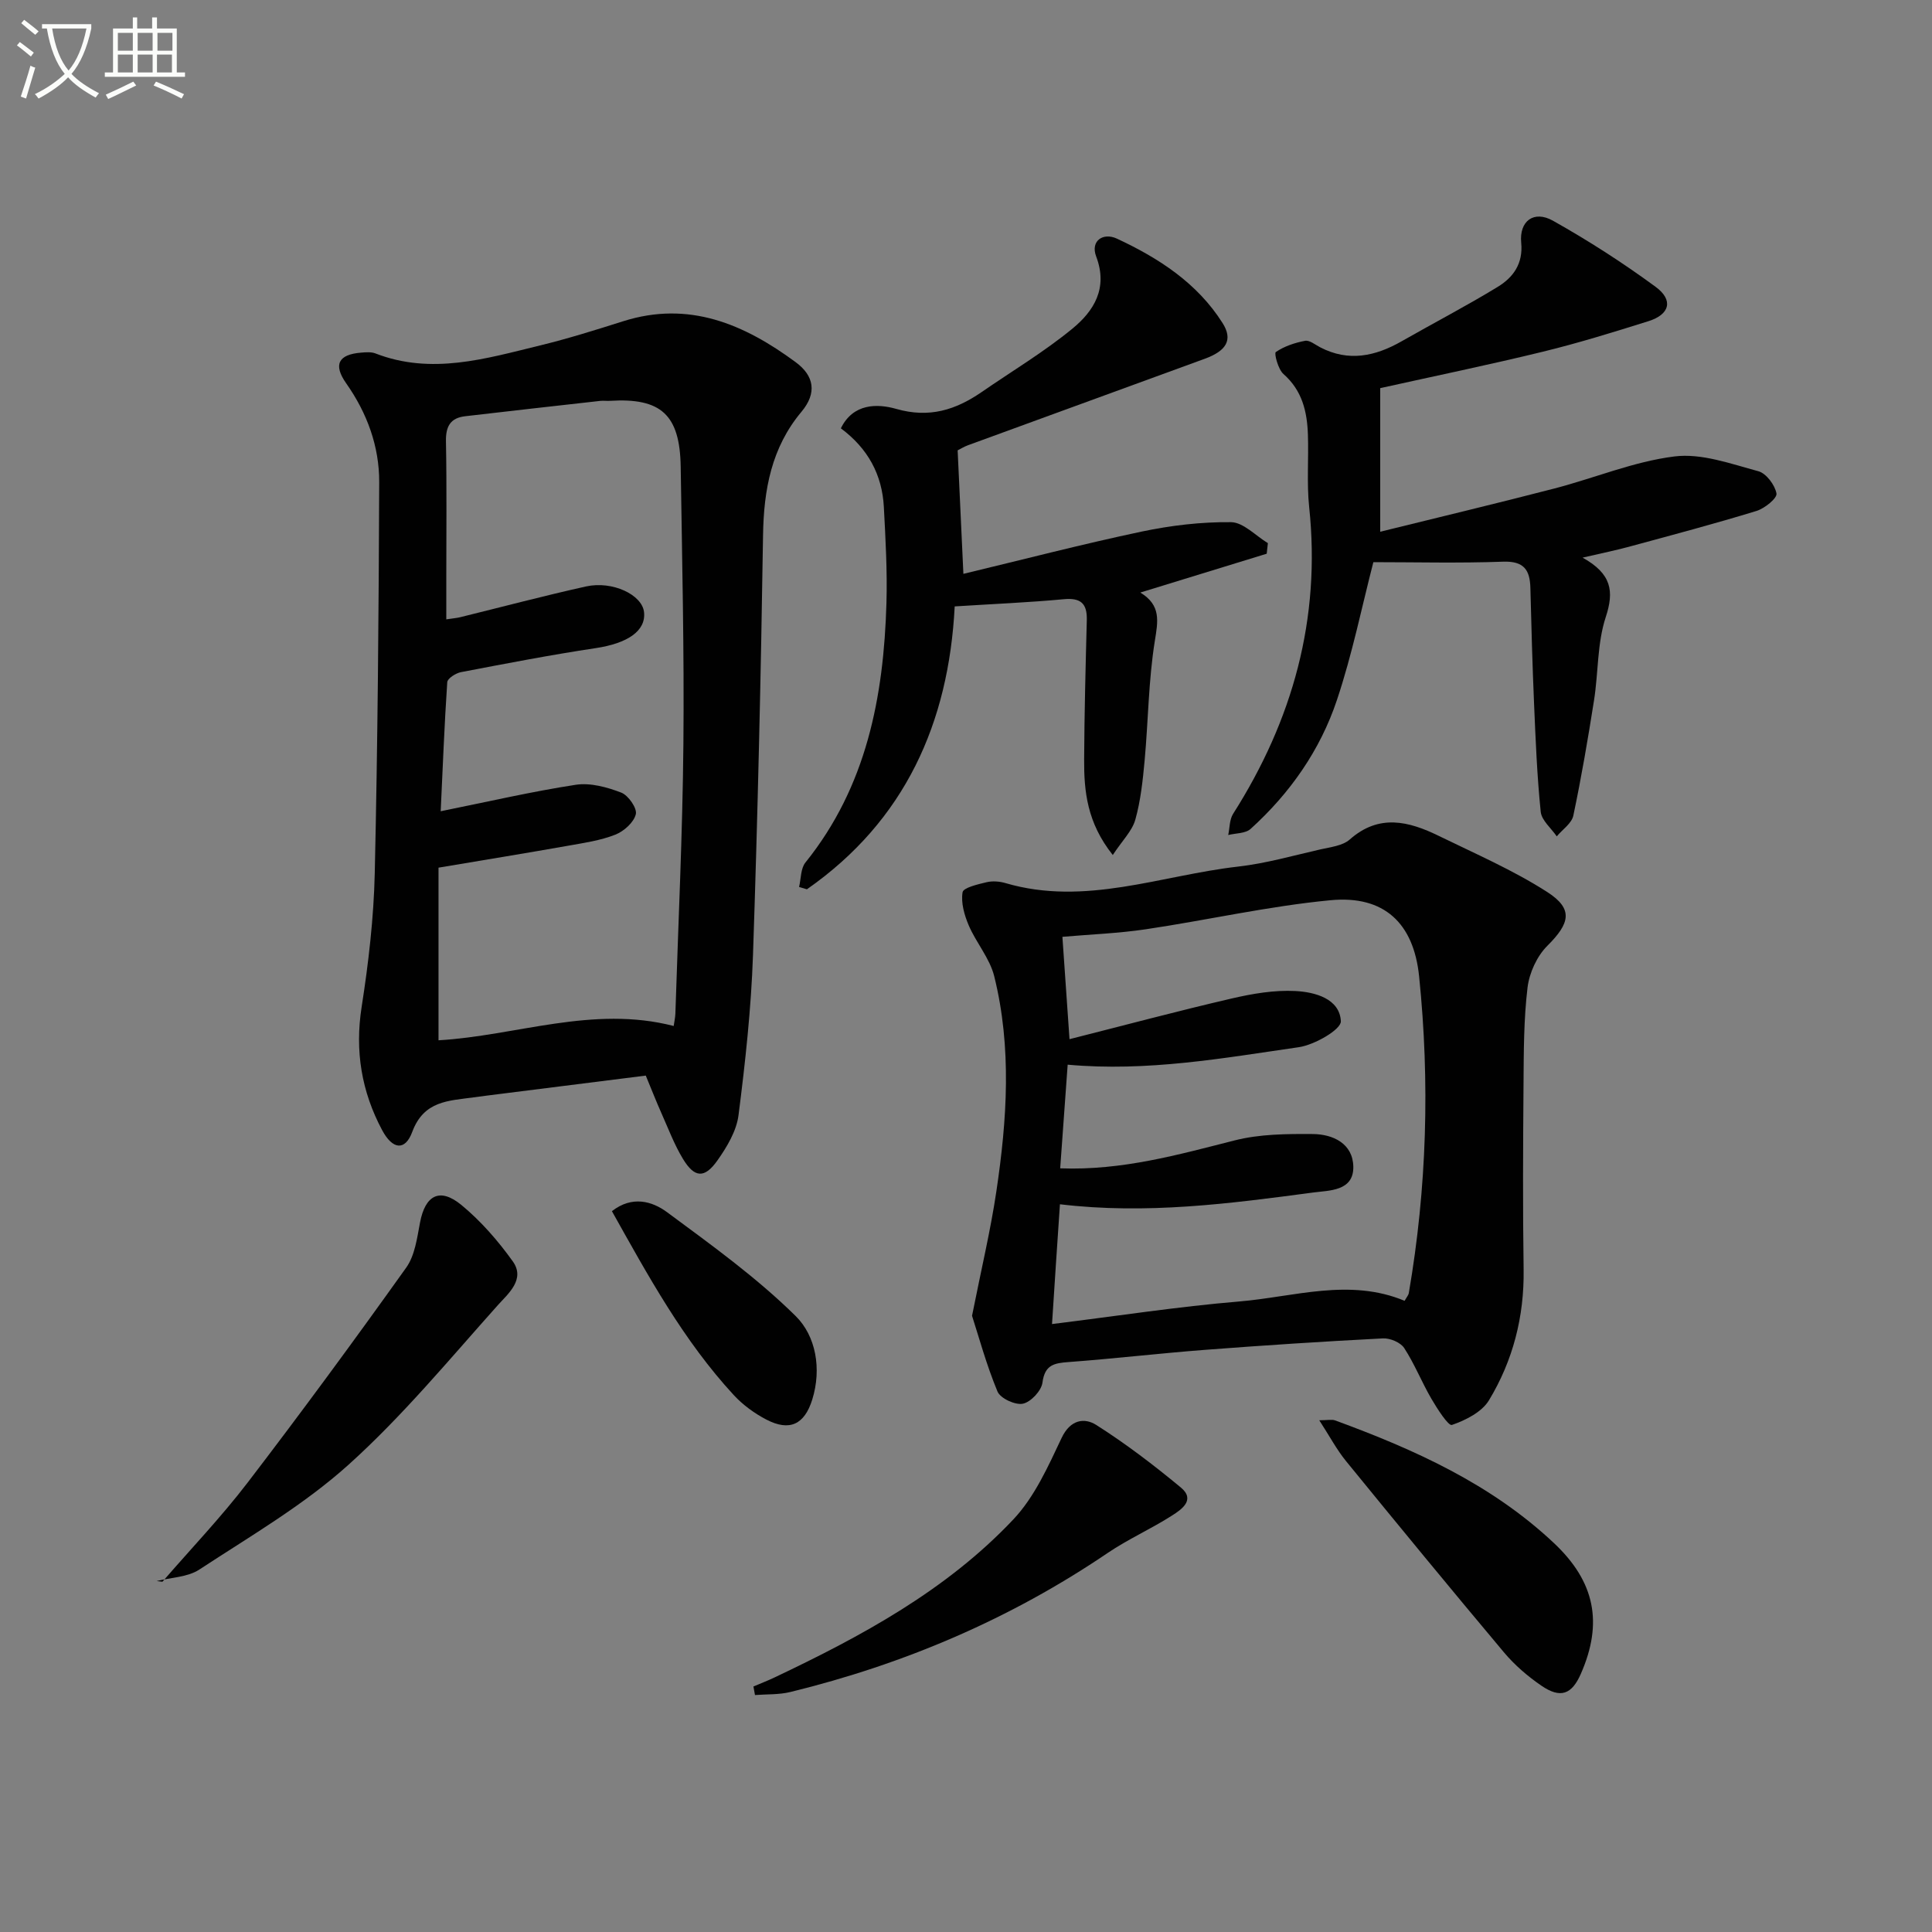 <svg enable-background="new 0 0 400 400" viewBox="0 0 400 400" xmlns="http://www.w3.org/2000/svg"><rect x="0" y="0" width="400" height="400" fill="#808080" stroke="none"/><path d="m6.4 11.7c-1-.8-1.9-1.6-2.9-2.3l.6-.7c.9.7 1.9 1.4 2.9 2.2zm-2.1 8.3c.7-2.1 1.4-4.2 2-6.4.2.1.6.3 1 .4-.7 2.3-1.3 4.4-1.9 6.4zm3-12.8c-1.1-.9-2.1-1.7-2.9-2.4l.6-.7c1 .8 2 1.5 3 2.4zm1.4-1.3v-.9h10.2v.9c-.9 4.2-2.3 7.3-4.1 9.4 1.3 1.4 3.2 2.7 5.7 4-.2.2-.4.5-.7.9-2.5-1.4-4.4-2.7-5.7-4.2-1.4 1.5-3.5 3-6.1 4.4 0 0 0 0-.1-.1-.3-.4-.5-.7-.7-.8 2.7-1.3 4.7-2.8 6.2-4.2-1.8-2.2-3-5.3-3.7-9.4zm9.2 0h-7.1c.6 3.8 1.7 6.7 3.4 8.7 1.7-2 2.9-4.8 3.7-8.7z" fill="#fbfcfa"/><path d="m31.6 3.6h.9v2.3h4.1v9.1h1.7v.9h-16.6v-.9h1.7v-9.1h4.1v-2.3h.9v2.3h3.1v-2.3zm-4 13.3.6.8c-1.9.9-3.8 1.9-5.8 2.8-.2-.3-.3-.6-.5-.9 2-.9 3.9-1.8 5.7-2.7zm-3.2-10.1v3.7h3.1v-3.7zm0 4.5v3.7h3.1v-3.7zm4.1-4.5v3.7h3.1v-3.7zm0 4.5v3.7h3.1v-3.7zm9.1 9.1c-2.1-1.1-4.1-2-5.8-2.7l.5-.8c2.2.9 4.1 1.8 5.8 2.6zm-1.9-13.6h-3.1v3.7h3.1zm-3.2 4.5v3.7h3.1v-3.7z" fill="#fbfcfa"/><g fill="#010101"><path d="m133.7 222.69c-10.19 1.28-20.22 2.55-30.25 3.81-1.81.23-3.63.45-5.43.7-5.13.72-10.26.66-12.67 7.15-1.49 4.02-4.1 3.63-6.23-.36-4.27-8-5.67-16.38-4.25-25.49 1.43-9.17 2.51-18.47 2.72-27.74.61-26.96.82-53.93.92-80.9.03-7.45-2.5-14.33-6.83-20.49-2.72-3.86-1.65-5.98 3.07-6.36.99-.08 2.09-.18 2.97.16 11.62 4.51 22.86 1.08 34.09-1.65 5.8-1.41 11.52-3.21 17.21-5.01 13.62-4.32 25.05.61 35.71 8.47 3.83 2.82 4.47 6.37 1.2 10.28-6.21 7.41-7.81 16.13-7.95 25.59-.44 28.96-1.1 57.91-2.08 86.86-.38 11.09-1.59 22.18-3 33.19-.42 3.27-2.39 6.56-4.36 9.35-2.67 3.79-4.75 3.63-7.14-.31-1.79-2.96-3.03-6.26-4.45-9.45-1.07-2.4-2.03-4.86-3.25-7.8zm-42.46-54.73c9.81-1.98 18.84-4.08 27.97-5.48 3.02-.46 6.47.49 9.41 1.62 1.46.56 3.32 3.24 3.02 4.47-.41 1.7-2.47 3.54-4.25 4.24-3.04 1.2-6.4 1.69-9.66 2.27-8.76 1.55-17.54 2.98-26.94 4.56v35.74c16.06-.92 31.93-7.29 48.69-2.96.14-.97.32-1.77.35-2.57.59-18.61 1.49-37.22 1.66-55.84.18-19.13-.27-38.26-.56-57.39-.17-10.77-4.08-14.29-14.65-13.63-.66.04-1.34-.06-2 .01-9.33 1.04-18.66 2.09-27.99 3.18-3 .35-4.01 2.06-3.96 5.13.18 9.66.07 19.32.07 28.98v7.94c1.55-.23 2.2-.28 2.82-.43 8.7-2.14 17.36-4.44 26.1-6.38 5.5-1.22 11.63 1.73 12.02 5.31.43 3.92-3.46 6.48-10.02 7.46-9.33 1.4-18.61 3.2-27.88 4.97-1.08.21-2.79 1.3-2.84 2.08-.59 8.7-.92 17.43-1.36 26.72z"/><path d="m201.25 272.42c1.95-9.81 3.84-17.71 5.03-25.72 2.22-14.86 3.23-29.82-.44-44.59-.92-3.71-3.73-6.91-5.27-10.51-.91-2.13-1.64-4.68-1.28-6.86.15-.96 3.15-1.65 4.94-2.08 1.24-.3 2.72-.19 3.96.18 16.47 4.83 32.15-1.6 48.13-3.42 5.74-.65 11.38-2.27 17.04-3.56 2.1-.48 4.61-.74 6.09-2.05 6.07-5.37 12.23-3.78 18.43-.75 7.57 3.7 15.38 7.08 22.44 11.61 5.5 3.53 4.71 6.5.05 11.14-2.16 2.14-3.74 5.61-4.11 8.65-.79 6.57-.78 13.25-.83 19.89-.1 12.83-.17 25.65.02 38.48.14 9.75-2.2 18.86-7.18 27.09-1.48 2.44-4.82 4.12-7.67 5.1-.73.25-3.05-3.37-4.25-5.43-2-3.43-3.47-7.19-5.63-10.5-.76-1.16-2.93-2.07-4.4-1.99-12.28.63-24.56 1.43-36.82 2.37-9.43.72-18.84 1.83-28.28 2.53-2.99.22-4.91.58-5.39 4.25-.22 1.69-2.4 4.03-4.05 4.37-1.57.33-4.67-1.1-5.26-2.52-2.3-5.54-3.88-11.37-5.27-15.68zm16.56 1.71c13.45-1.66 26.05-3.61 38.73-4.67 11.41-.96 22.86-4.9 34.27-.14.42-.76.79-1.16.87-1.61 3.74-21.76 4.38-43.65 2.13-65.59-1.13-10.99-7.24-16.79-18.32-15.74-12.84 1.22-25.51 4.12-38.29 6.02-5.64.84-11.39 1.05-17.24 1.56.48 6.91.93 13.5 1.47 21.19 11.42-2.89 22.44-5.84 33.56-8.42 4.31-1 8.84-1.78 13.21-1.55 4.05.21 9.17 1.58 9.41 6.25.09 1.71-5.45 4.91-8.71 5.38-15.69 2.27-31.4 5.11-47.85 3.62-.51 7.1-1.02 14.11-1.55 21.46 12.81.48 24.42-2.82 36.15-5.79 5.17-1.31 10.75-1.35 16.14-1.31 4.23.03 8.32 1.99 8.4 6.77.09 5.09-5.06 4.9-8.26 5.33-17.26 2.3-34.57 4.59-52.48 2.44-.56 8.12-1.08 16.13-1.64 24.8z"/><path d="m327.66 115.45c6 3.35 6.57 6.92 4.79 12.32-1.78 5.41-1.52 11.47-2.42 17.2-1.26 8-2.62 15.98-4.29 23.9-.34 1.6-2.25 2.87-3.43 4.29-1.15-1.69-3.13-3.29-3.32-5.08-.76-7.43-1.06-14.92-1.38-22.4-.34-7.98-.56-15.96-.76-23.94-.09-3.76-1.35-5.6-5.64-5.45-9.09.33-18.21.1-26.87.1-2.36 9.12-4.36 19.04-7.55 28.56-3.47 10.38-9.71 19.29-17.87 26.67-1.06.96-3.06.87-4.63 1.26.32-1.47.25-3.19 1.01-4.38 12.35-19.43 18.19-40.39 15.75-63.51-.52-4.95-.09-9.99-.26-14.99-.16-4.76-1.17-9.14-5.06-12.56-1.11-.97-1.97-4.29-1.59-4.55 1.75-1.2 3.94-1.93 6.06-2.33.93-.17 2.1.81 3.12 1.34 5.89 3.07 11.42 1.87 16.87-1.24 6.62-3.78 13.4-7.3 19.9-11.27 3.19-1.95 5.28-4.78 4.86-9.12-.44-4.5 2.61-6.8 6.58-4.57 7.33 4.12 14.46 8.7 21.24 13.68 3.75 2.75 2.94 5.73-1.46 7.11-7.26 2.28-14.54 4.54-21.93 6.34-11.11 2.71-22.31 5.02-33.62 7.53v29.73c12.09-2.99 24.1-5.85 36.05-8.95 8.32-2.16 16.44-5.59 24.88-6.64 5.59-.7 11.66 1.53 17.35 3.06 1.64.44 3.45 2.86 3.76 4.62.17.97-2.44 3.08-4.12 3.6-8.55 2.62-17.21 4.92-25.84 7.26-3 .84-6.07 1.46-10.18 2.41z"/><path d="m230.39 177.02c-5.32-6.67-5.97-13.18-5.93-19.8.05-9.61.3-19.22.55-28.83.09-3.43-1.23-4.66-4.76-4.33-7.28.68-14.59.98-22.59 1.49-1.23 24.06-10.26 44.38-30.6 58.57-.54-.16-1.08-.32-1.62-.48.41-1.71.32-3.83 1.32-5.07 12.66-15.73 16.2-34.29 16.77-53.72.19-6.63-.19-13.28-.54-19.91-.36-6.66-3.28-12.08-8.9-16.26 2.55-5.22 7.59-5.13 11.47-4.02 6.84 1.96 12.31.21 17.71-3.51 6.27-4.33 12.87-8.27 18.74-13.09 4.45-3.65 7.44-8.37 4.94-14.96-1.23-3.26 1.46-5.01 4.28-3.7 8.66 4.03 16.65 9.19 21.9 17.5 2.17 3.44.82 5.72-3.67 7.37-16.36 5.97-32.71 11.94-49.07 17.92-.76.28-1.46.71-2.12 1.05.39 8.26.76 16.36 1.19 25.57 12.55-3.01 24.69-6.17 36.95-8.76 6.04-1.27 12.31-2.01 18.46-1.94 2.56.03 5.09 2.81 7.63 4.34-.08.73-.16 1.46-.24 2.19-8.54 2.62-17.08 5.25-26.17 8.04 4.34 2.63 3.66 5.94 3 10.05-1.31 8.15-1.35 16.5-2.11 24.76-.38 4.11-.82 8.28-1.93 12.24-.67 2.33-2.68 4.28-4.66 7.29z"/><path d="m33.63 327.48c5.91-6.83 12.18-13.39 17.66-20.55 11.2-14.63 22.11-29.49 32.81-44.48 1.8-2.52 2.25-6.13 2.86-9.33 1.07-5.64 4.06-7.33 8.53-3.67 4.04 3.32 7.61 7.42 10.67 11.69 2.67 3.73-.96 6.71-3.08 9.07-10.07 11.26-19.77 23.01-30.96 33.08-9.28 8.35-20.33 14.77-30.85 21.67-2.42 1.59-5.86 1.63-8.84 2.38.41.05.81.09 1.2.14z"/><path d="m155.99 349.17c1.42-.61 2.87-1.16 4.26-1.82 18.08-8.57 35.68-18.06 49.56-32.78 4.38-4.64 7.19-10.95 9.98-16.85 1.81-3.84 4.74-4.25 7.19-2.69 6.11 3.88 11.91 8.31 17.5 12.94 3.1 2.57.11 4.57-1.83 5.81-4.33 2.77-9.09 4.88-13.34 7.76-20.13 13.65-42.12 23.01-65.67 28.77-2.35.58-4.88.44-7.33.63-.1-.6-.21-1.19-.32-1.77z"/><path d="m273.14 294.05c1.72 0 2.59-.22 3.28.03 16.47 6.04 32.33 13.18 45.32 25.41 8.48 7.98 10.19 16.5 5.56 27.05-1.88 4.29-4.21 5.17-8.16 2.47-2.85-1.95-5.57-4.29-7.78-6.93-11.01-13.11-21.88-26.33-32.7-39.6-1.94-2.39-3.41-5.18-5.52-8.43z"/><path d="m126.69 250.76c4.17-3.26 8.31-2.08 11.4.2 9.18 6.79 18.55 13.53 26.64 21.51 4.18 4.12 5.42 10.9 3.44 17.29-1.61 5.17-4.69 6.65-9.5 4.15-2.46-1.28-4.85-3.02-6.73-5.05-10.45-11.31-17.75-24.71-25.25-38.1z"/></g></svg>
